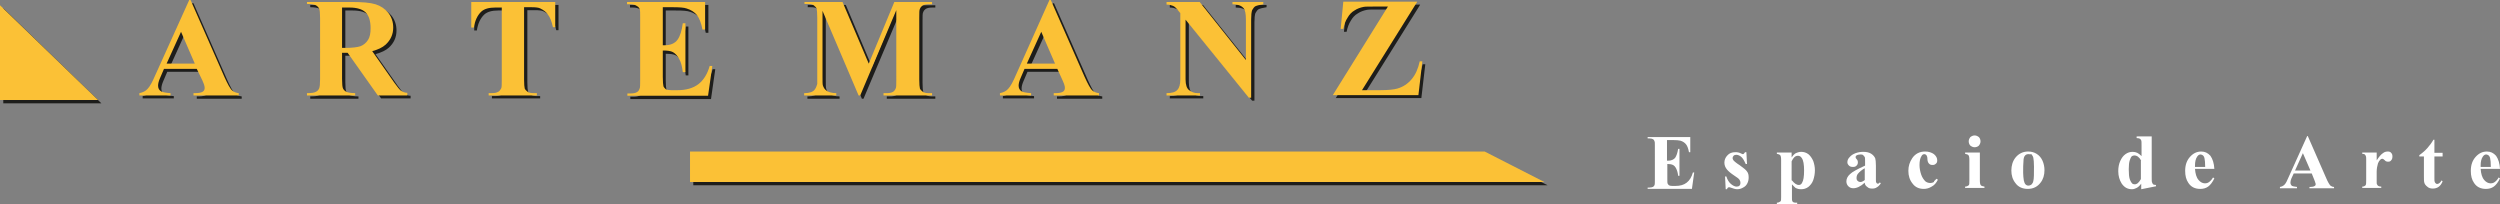 <?xml version="1.0" encoding="utf-8"?>
<!-- Generator: Adobe Illustrator 24.0.1, SVG Export Plug-In . SVG Version: 6.00 Build 0)  -->
<svg version="1.1" id="Capa_1" xmlns="http://www.w3.org/2000/svg" xmlns:xlink="http://www.w3.org/1999/xlink" x="0px" y="0px"
	 viewBox="0 0 762.3 62.3" style="enable-background:new 0 0 762.3 62.3;" xml:space="preserve">
<rect x="0" y="0" width="762.3" height="62.3" fill="#808080" stroke="none"/>
<style type="text/css">
	.st0{fill:#1D1D1B;}
	.st1{fill:#FBC136;}
	.st2{fill:#FFFFFF;}
</style>
<polygon class="st0" points="1,2.5 30.9,31.5 1,31.5 "/>
<polygon class="st0" points="211.4,47.2 211.4,56.5 471.9,56.5 453.7,47.2 "/>
<path class="st0" d="M61,21.9h-10l-1.2,2.8c-0.4,0.9-0.6,1.7-0.6,2.3c0,0.8,0.3,1.4,1,1.8c0.4,0.2,1.3,0.4,2.8,0.5v0.7h-9.5v-0.7
	c1-0.2,1.9-0.6,2.5-1.3c0.7-0.7,1.5-2.2,2.4-4.3L58.6,1H59l10.3,23.4c1,2.2,1.8,3.7,2.4,4.2c0.5,0.4,1.1,0.7,2,0.8v0.7H60v-0.7h0.6
	c1.1,0,1.9-0.2,2.3-0.5c0.3-0.2,0.5-0.6,0.5-1c0-0.3,0-0.5-0.1-0.8c0-0.1-0.2-0.7-0.6-1.6L61,21.9z M60.4,20.4l-4.2-9.7l-4.4,9.7
	H60.4z"/>
<path class="st0" d="M105.3,17.1v8c0,1.5,0.1,2.5,0.3,2.9s0.5,0.7,1,1c0.5,0.2,1.4,0.4,2.7,0.4v0.7H94.6v-0.7c1.3,0,2.2-0.1,2.7-0.4
	c0.5-0.2,0.8-0.6,1-1c0.2-0.4,0.3-1.4,0.3-2.9V6.5c0-1.5-0.1-2.5-0.3-2.9c-0.2-0.4-0.5-0.7-1-1c-0.5-0.2-1.4-0.4-2.7-0.4V1.5h13.3
	c3.5,0,6,0.2,7.6,0.7c1.6,0.5,2.9,1.4,3.9,2.6c1,1.3,1.5,2.8,1.5,4.5c0,2.1-0.8,3.8-2.3,5.2c-1,0.9-2.3,1.5-4.1,2l6.8,9.7
	c0.9,1.2,1.5,2,1.9,2.3c0.6,0.4,1.2,0.7,2,0.7v0.8h-9l-9.2-13H105.3z M105.3,3.1v12.4h1.2c2,0,3.4-0.2,4.4-0.5c1-0.4,1.7-1,2.3-1.9
	c0.6-0.9,0.8-2.1,0.8-3.6c0-2.2-0.5-3.8-1.5-4.8c-1-1-2.7-1.5-4.9-1.5H105.3z"/>
<path class="st0" d="M170.3,1.5v7.7h-0.7c-0.4-1.8-0.9-3.1-1.5-3.8c-0.5-0.8-1.3-1.4-2.3-1.9c-0.5-0.3-1.5-0.4-2.8-0.4h-2.2v22
	c0,1.5,0.1,2.4,0.2,2.8c0.2,0.4,0.5,0.7,0.9,1c0.5,0.3,1.1,0.4,1.9,0.4h0.9v0.7H150v-0.7h0.9c0.8,0,1.5-0.1,2-0.4
	c0.4-0.2,0.6-0.5,0.9-1c0.2-0.3,0.2-1.2,0.2-2.7v-22h-2.1c-1.9,0-3.3,0.4-4.2,1.2c-1.2,1.1-2,2.8-2.3,4.9h-0.8V1.5H170.3z"/>
<path class="st0" d="M203,3.2v11.6h0.6c1.8,0,3.1-0.6,3.9-1.7c0.8-1.1,1.3-2.8,1.6-5h0.8V23h-0.8c-0.2-1.6-0.5-3-1.1-4
	c-0.5-1-1.2-1.7-1.9-2.1c-0.7-0.4-1.8-0.5-3.1-0.5v8c0,1.6,0.1,2.5,0.2,2.9c0.1,0.3,0.4,0.6,0.7,0.9c0.4,0.2,1,0.3,1.8,0.3h1.7
	c2.7,0,4.8-0.6,6.4-1.8c1.6-1.2,2.8-3.1,3.5-5.6h0.8l-1.3,9.1h-24.6v-0.7h0.9c0.8,0,1.5-0.1,2-0.4c0.4-0.2,0.6-0.5,0.8-1
	c0.2-0.3,0.2-1.2,0.2-2.7V6.4c0-1.3,0-2.1-0.1-2.4c-0.1-0.5-0.4-0.9-0.8-1.1c-0.5-0.4-1.3-0.6-2.2-0.6h-0.9V1.5H216V10h-0.8
	c-0.4-2.1-1-3.5-1.7-4.4c-0.7-0.9-1.8-1.6-3.1-2c-0.8-0.3-2.2-0.4-4.4-0.4H203z"/>
<path class="st0" d="M265.9,20.4l7.8-18.8h11.5v0.7h-0.9c-0.8,0-1.5,0.1-2,0.4c-0.3,0.2-0.6,0.5-0.8,1c-0.2,0.3-0.2,1.2-0.2,2.7
	v18.8c0,1.5,0.1,2.4,0.2,2.8c0.2,0.4,0.5,0.7,0.9,1c0.5,0.3,1.1,0.4,1.9,0.4h0.9v0.7h-14.8v-0.7h0.9c0.8,0,1.5-0.1,2-0.4
	c0.3-0.2,0.6-0.5,0.8-1c0.2-0.3,0.2-1.2,0.2-2.7V4.1l-11,26h-0.5L251.8,4.3v20.1c0,1.4,0,2.3,0.1,2.6c0.2,0.7,0.6,1.3,1.2,1.7
	c0.6,0.4,1.6,0.7,2.9,0.7v0.7h-9.8v-0.7h0.3c0.6,0,1.2-0.1,1.8-0.3c0.5-0.2,1-0.5,1.2-0.9c0.3-0.4,0.5-0.9,0.7-1.6
	c0-0.2,0-0.9,0-2.2v-18c0-1.5-0.1-2.4-0.2-2.8c-0.2-0.4-0.5-0.7-0.9-1c-0.5-0.3-1.1-0.4-1.9-0.4h-0.9V1.5h11.6L265.9,20.4z"/>
<path class="st0" d="M323.3,21.9h-10l-1.2,2.8c-0.4,0.9-0.6,1.7-0.6,2.3c0,0.8,0.3,1.4,1,1.8c0.4,0.2,1.3,0.4,2.8,0.5v0.7h-9.5v-0.7
	c1-0.2,1.9-0.6,2.5-1.3c0.7-0.7,1.5-2.2,2.4-4.3L321,1h0.4l10.3,23.4c1,2.2,1.8,3.7,2.4,4.2c0.5,0.4,1.1,0.7,2,0.8v0.7h-13.8v-0.7
	h0.6c1.1,0,1.9-0.2,2.3-0.5c0.3-0.2,0.5-0.6,0.5-1c0-0.3,0-0.5-0.1-0.8c0-0.1-0.2-0.7-0.6-1.6L323.3,21.9z M322.7,20.4l-4.2-9.7
	l-4.4,9.7H322.7z"/>
<path class="st0" d="M366.8,1.5l14.1,17.7V7c0-1.7-0.2-2.9-0.7-3.5c-0.7-0.8-1.8-1.2-3.4-1.2V1.5h9.4v0.7c-1.2,0.2-2,0.4-2.4,0.6
	c-0.4,0.2-0.7,0.7-1,1.2c-0.2,0.6-0.3,1.5-0.3,2.9v23.8h-0.7L362.5,6.9v18.2c0,1.7,0.4,2.8,1.1,3.3c0.8,0.6,1.6,0.9,2.6,0.9h0.7v0.7
	h-10.2v-0.7c1.6,0,2.7-0.3,3.3-1s0.9-1.7,0.9-3.2V4.9l-0.6-0.7c-0.6-0.8-1.1-1.3-1.6-1.5s-1.1-0.4-2-0.4V1.5H366.8z"/>
<path class="st0" d="M433,1.5l-16.8,26.9h5.4c2.6,0,4.4-0.2,5.4-0.5c1.7-0.5,3.1-1.4,4.3-2.8c1.2-1.4,2-3.2,2.5-5.5h0.8l-1.2,10.3
	h-26.1l16.8-27H420c-1.6,0-2.7,0-3.2,0.1c-1,0.2-1.9,0.5-2.8,1.1c-0.9,0.5-1.6,1.3-2.1,2.2c-0.6,0.9-1,2-1.3,3.4h-0.8l0.8-8.3H433z"
	/>
<polygon class="st1" points="0,1.6 29.9,30.5 0,30.5 "/>
<polygon class="st1" points="210.4,46.2 210.4,55.5 470.9,55.5 452.7,46.2 "/>
<path class="st1" d="M60,21h-10l-1.2,2.8c-0.4,0.9-0.6,1.7-0.6,2.3c0,0.8,0.3,1.4,1,1.8c0.4,0.2,1.3,0.4,2.8,0.5v0.7h-9.5v-0.7
	c1-0.2,1.9-0.6,2.5-1.3c0.7-0.7,1.5-2.2,2.4-4.3L57.7,0h0.4l10.3,23.4c1,2.2,1.8,3.7,2.4,4.2c0.5,0.4,1.1,0.7,2,0.8v0.7H59v-0.7h0.6
	c1.1,0,1.9-0.2,2.3-0.5c0.3-0.2,0.5-0.6,0.5-1c0-0.3,0-0.5-0.1-0.8c0-0.1-0.2-0.7-0.6-1.6L60,21z M59.4,19.4l-4.2-9.7l-4.4,9.7H59.4
	z"/>
<path class="st1" d="M104.3,16.1v8c0,1.5,0.1,2.5,0.3,2.9c0.2,0.4,0.5,0.7,1,1c0.5,0.2,1.4,0.4,2.7,0.4v0.7H93.6v-0.7
	c1.3,0,2.2-0.1,2.7-0.4c0.5-0.2,0.8-0.6,1-1c0.2-0.4,0.3-1.4,0.3-2.9V5.5c0-1.5-0.1-2.5-0.3-2.9c-0.2-0.4-0.5-0.7-1-1
	c-0.5-0.2-1.4-0.4-2.7-0.4V0.6h13.3c3.5,0,6,0.2,7.6,0.7c1.6,0.5,2.9,1.4,3.9,2.6c1,1.3,1.5,2.8,1.5,4.5c0,2.1-0.8,3.8-2.3,5.2
	c-1,0.9-2.3,1.5-4.1,2l6.8,9.7c0.9,1.2,1.5,2,1.9,2.3c0.6,0.4,1.2,0.7,2,0.7v0.8h-9l-9.2-13H104.3z M104.3,2.2v12.4h1.2
	c2,0,3.4-0.2,4.4-0.5c1-0.4,1.7-1,2.3-1.9c0.6-0.9,0.8-2.1,0.8-3.6c0-2.2-0.5-3.8-1.5-4.8c-1-1-2.7-1.5-4.9-1.5H104.3z"/>
<path class="st1" d="M169.3,0.6v7.7h-0.7c-0.4-1.8-0.9-3.1-1.5-3.8c-0.5-0.8-1.3-1.4-2.3-1.9c-0.5-0.3-1.5-0.4-2.8-0.4h-2.2v22
	c0,1.5,0.1,2.4,0.2,2.8c0.2,0.4,0.5,0.7,0.9,1c0.5,0.3,1.1,0.4,1.9,0.4h0.9v0.7H149v-0.7h0.9c0.8,0,1.5-0.1,2-0.4
	c0.4-0.2,0.6-0.5,0.9-1c0.2-0.3,0.2-1.2,0.2-2.7v-22H151c-1.9,0-3.3,0.4-4.2,1.2c-1.2,1.1-2,2.8-2.3,4.9h-0.8V0.6H169.3z"/>
<path class="st1" d="M202.1,2.2v11.6h0.6c1.8,0,3.1-0.6,3.9-1.7c0.8-1.1,1.3-2.8,1.6-5h0.8V22h-0.8c-0.2-1.6-0.5-3-1.1-4
	c-0.5-1-1.2-1.7-1.9-2.1c-0.7-0.4-1.8-0.5-3.1-0.5v8c0,1.6,0.1,2.5,0.2,2.9c0.1,0.3,0.4,0.6,0.7,0.9c0.4,0.2,1,0.3,1.8,0.3h1.7
	c2.7,0,4.8-0.6,6.4-1.8c1.6-1.2,2.8-3.1,3.5-5.6h0.8l-1.3,9.1h-24.6v-0.7h0.9c0.8,0,1.5-0.1,2-0.4c0.4-0.2,0.6-0.5,0.8-1
	c0.2-0.3,0.2-1.2,0.2-2.7V5.4c0-1.3,0-2.1-0.1-2.4c-0.1-0.5-0.4-0.9-0.8-1.1c-0.5-0.4-1.3-0.6-2.2-0.6h-0.9V0.6h23.8V9h-0.8
	c-0.4-2.1-1-3.5-1.7-4.4c-0.7-0.9-1.8-1.6-3.1-2c-0.8-0.3-2.2-0.4-4.4-0.4H202.1z"/>
<path class="st1" d="M264.9,19.4l7.8-18.8h11.5v0.7h-0.9c-0.8,0-1.5,0.1-2,0.4c-0.3,0.2-0.6,0.5-0.8,1c-0.2,0.3-0.2,1.2-0.2,2.7
	v18.8c0,1.5,0.1,2.4,0.2,2.8c0.2,0.4,0.5,0.7,0.9,1c0.5,0.3,1.1,0.4,1.9,0.4h0.9v0.7h-14.8v-0.7h0.9c0.8,0,1.5-0.1,2-0.4
	c0.3-0.2,0.6-0.5,0.8-1c0.2-0.3,0.2-1.2,0.2-2.7V3.1l-11,26h-0.5L250.8,3.3v20.1c0,1.4,0,2.3,0.1,2.6c0.2,0.7,0.6,1.3,1.2,1.7
	c0.6,0.4,1.6,0.7,2.9,0.7v0.7h-9.8v-0.7h0.3c0.6,0,1.2-0.1,1.8-0.3c0.5-0.2,1-0.5,1.2-0.9c0.3-0.4,0.5-0.9,0.7-1.6
	c0-0.2,0-0.9,0-2.2v-18c0-1.5-0.1-2.4-0.2-2.8c-0.2-0.4-0.5-0.7-0.9-1c-0.5-0.3-1.1-0.4-1.9-0.4h-0.9V0.6h11.6L264.9,19.4z"/>
<path class="st1" d="M322.4,21h-10l-1.2,2.8c-0.4,0.9-0.6,1.7-0.6,2.3c0,0.8,0.3,1.4,1,1.8c0.4,0.2,1.3,0.4,2.8,0.5v0.7h-9.5v-0.7
	c1-0.2,1.9-0.6,2.5-1.3c0.7-0.7,1.5-2.2,2.4-4.3L320,0h0.4l10.3,23.4c1,2.2,1.8,3.7,2.4,4.2c0.5,0.4,1.1,0.7,2,0.8v0.7h-13.8v-0.7
	h0.6c1.1,0,1.9-0.2,2.3-0.5c0.3-0.2,0.5-0.6,0.5-1c0-0.3,0-0.5-0.1-0.8c0-0.1-0.2-0.7-0.6-1.6L322.4,21z M321.7,19.4l-4.2-9.7
	l-4.4,9.7H321.7z"/>
<path class="st1" d="M365.8,0.6l14.1,17.7V6c0-1.7-0.2-2.9-0.7-3.5c-0.7-0.8-1.8-1.2-3.4-1.2V0.6h9.4v0.7c-1.2,0.2-2,0.4-2.4,0.6
	c-0.4,0.2-0.7,0.7-1,1.2c-0.2,0.6-0.3,1.5-0.3,2.9v23.8h-0.7L361.5,6v18.2c0,1.7,0.4,2.8,1.1,3.3c0.8,0.6,1.6,0.9,2.6,0.9h0.7v0.7
	h-10.2v-0.7c1.6,0,2.7-0.3,3.3-1c0.6-0.6,0.9-1.7,0.9-3.2V4l-0.6-0.7c-0.6-0.8-1.1-1.3-1.6-1.5s-1.1-0.4-2-0.4V0.6H365.8z"/>
<path class="st1" d="M432.1,0.6l-16.8,26.9h5.4c2.6,0,4.4-0.2,5.4-0.5c1.7-0.5,3.1-1.4,4.3-2.8c1.2-1.4,2-3.2,2.5-5.5h0.8l-1.2,10.3
	h-26.1l16.8-27H419c-1.6,0-2.7,0-3.2,0.1c-1,0.2-1.9,0.5-2.8,1.1c-0.9,0.5-1.6,1.3-2.1,2.2c-0.6,0.9-1,2-1.3,3.4h-0.8l0.8-8.3H432.1
	z"/>
<path class="st2" d="M508.3,42.6v6.4h0.3c1,0,1.7-0.3,2.2-0.9c0.4-0.6,0.7-1.5,0.9-2.7h0.4v8.2h-0.4c-0.1-0.9-0.3-1.6-0.6-2.2
	c-0.3-0.6-0.6-0.9-1-1.1c-0.4-0.2-1-0.3-1.7-0.3v4.4c0,0.9,0,1.4,0.1,1.6c0.1,0.2,0.2,0.3,0.4,0.5c0.2,0.1,0.5,0.2,1,0.2h0.9
	c1.5,0,2.6-0.3,3.5-1c0.9-0.7,1.5-1.7,1.9-3.1h0.4l-0.7,5h-13.5v-0.4h0.5c0.5,0,0.8-0.1,1.1-0.2c0.2-0.1,0.4-0.3,0.5-0.6
	c0.1-0.2,0.1-0.7,0.1-1.5V44.4c0-0.7,0-1.1-0.1-1.3c-0.1-0.3-0.2-0.5-0.4-0.6c-0.3-0.2-0.7-0.3-1.2-0.3h-0.5v-0.4h13v4.6H515
	c-0.2-1.1-0.5-1.9-0.9-2.4c-0.4-0.5-1-0.9-1.7-1.1c-0.4-0.1-1.2-0.2-2.4-0.2H508.3z"/>
<path class="st2" d="M532.5,46.3l0.2,3.7h-0.4c-0.5-1.1-0.9-1.8-1.4-2.2c-0.5-0.4-1-0.6-1.5-0.6c-0.3,0-0.6,0.1-0.8,0.3
	c-0.2,0.2-0.3,0.5-0.3,0.7c0,0.2,0.1,0.4,0.2,0.6c0.2,0.3,0.9,0.9,2,1.6c1.1,0.8,1.9,1.4,2.2,1.9c0.4,0.5,0.5,1.1,0.5,1.8
	c0,0.6-0.1,1.2-0.4,1.8c-0.3,0.6-0.7,1-1.3,1.3c-0.5,0.3-1.1,0.5-1.8,0.5c-0.5,0-1.2-0.2-2-0.5c-0.2-0.1-0.4-0.1-0.5-0.1
	c-0.3,0-0.5,0.2-0.6,0.6h-0.4l-0.2-3.9h0.4c0.3,1,0.8,1.8,1.4,2.3c0.6,0.5,1.2,0.8,1.7,0.8c0.4,0,0.7-0.1,0.9-0.3s0.3-0.5,0.3-0.8
	c0-0.4-0.1-0.7-0.3-1c-0.2-0.3-0.7-0.7-1.5-1.2c-1.2-0.8-1.9-1.4-2.3-1.9c-0.5-0.6-0.8-1.3-0.8-2.1c0-0.8,0.3-1.6,0.9-2.2
	c0.6-0.7,1.4-1,2.5-1c0.6,0,1.1,0.1,1.7,0.4c0.2,0.1,0.4,0.2,0.5,0.2c0.1,0,0.2,0,0.3-0.1c0.1-0.1,0.2-0.2,0.4-0.5H532.5z"/>
<path class="st2" d="M546.4,56.2v4c0,0.6,0,0.9,0.1,1.1c0.1,0.2,0.2,0.3,0.4,0.4c0.2,0.1,0.5,0.1,1.1,0.1v0.4h-6.2v-0.4
	c0.5,0,0.8-0.2,1.1-0.4c0.2-0.2,0.2-0.6,0.2-1.4V48.8c0-0.8-0.1-1.3-0.3-1.5c-0.2-0.2-0.5-0.3-1-0.4v-0.4h4.5V48
	c0.4-0.6,0.8-1,1.1-1.2c0.6-0.3,1.2-0.5,1.8-0.5c0.8,0,1.5,0.2,2.2,0.7c0.6,0.5,1.1,1.2,1.5,2.1c0.3,0.9,0.5,1.8,0.5,2.8
	c0,1.1-0.2,2.1-0.5,3c-0.3,0.9-0.9,1.6-1.5,2.1c-0.7,0.5-1.4,0.7-2.2,0.7c-0.6,0-1.1-0.1-1.7-0.4C547.2,57,546.8,56.7,546.4,56.2z
	 M546.4,55c0.7,0.9,1.4,1.4,2.1,1.4c0.4,0,0.8-0.2,1-0.7c0.4-0.6,0.6-1.9,0.6-3.7c0-1.8-0.2-3.1-0.7-3.8c-0.3-0.5-0.7-0.7-1.2-0.7
	c-0.8,0-1.4,0.6-1.9,1.7V55z"/>
<path class="st2" d="M568.6,55.7c-1.3,1.2-2.5,1.7-3.5,1.7c-0.6,0-1.1-0.2-1.5-0.6c-0.4-0.4-0.6-0.9-0.6-1.5c0-0.8,0.4-1.6,1.1-2.2
	c0.7-0.7,2.2-1.5,4.6-2.6v-1.1c0-0.8,0-1.3-0.1-1.5c-0.1-0.2-0.3-0.4-0.5-0.6c-0.2-0.2-0.5-0.2-0.8-0.2c-0.5,0-0.9,0.1-1.2,0.3
	c-0.2,0.1-0.3,0.3-0.3,0.5c0,0.2,0.1,0.4,0.3,0.6c0.3,0.3,0.4,0.6,0.4,1c0,0.4-0.1,0.7-0.4,1c-0.3,0.3-0.6,0.4-1.1,0.4
	c-0.5,0-0.9-0.1-1.2-0.4c-0.3-0.3-0.5-0.6-0.5-1c0-0.6,0.2-1.1,0.7-1.6c0.4-0.5,1-0.9,1.8-1.2c0.8-0.3,1.6-0.4,2.4-0.4
	c1,0,1.8,0.2,2.4,0.6c0.6,0.4,1,0.9,1.2,1.4c0.1,0.3,0.2,1.1,0.2,2.2v4.2c0,0.5,0,0.8,0.1,0.9c0,0.1,0.1,0.2,0.2,0.3
	c0.1,0.1,0.2,0.1,0.3,0.1c0.2,0,0.4-0.1,0.6-0.4l0.3,0.3c-0.4,0.6-0.8,1-1.2,1.2c-0.4,0.3-0.9,0.4-1.4,0.4c-0.6,0-1.1-0.1-1.4-0.4
	C568.9,56.7,568.6,56.3,568.6,55.7z M568.6,54.9v-3.6c-0.9,0.5-1.6,1.1-2.1,1.7c-0.3,0.4-0.4,0.8-0.4,1.3c0,0.4,0.1,0.7,0.4,0.9
	c0.2,0.2,0.5,0.3,0.8,0.3C567.6,55.5,568.1,55.3,568.6,54.9z"/>
<path class="st2" d="M590.5,54.5l0.4,0.3c-0.5,1-1.1,1.7-1.9,2.1c-0.8,0.5-1.6,0.7-2.4,0.7c-1.4,0-2.6-0.5-3.4-1.6
	c-0.9-1.1-1.3-2.4-1.3-3.9c0-1.5,0.4-2.7,1.2-3.9c0.9-1.3,2.2-2,3.9-2c1.1,0,2,0.3,2.7,0.8c0.7,0.6,1,1.2,1,1.9c0,0.4-0.1,0.8-0.4,1
	c-0.3,0.3-0.6,0.4-1,0.4c-0.5,0-0.8-0.1-1.1-0.4s-0.5-0.8-0.5-1.6c0-0.5-0.2-0.8-0.3-1c-0.2-0.2-0.4-0.3-0.6-0.3
	c-0.4,0-0.7,0.2-0.9,0.6c-0.4,0.6-0.6,1.5-0.6,2.7c0,1,0.2,2,0.5,2.9c0.3,0.9,0.8,1.6,1.3,2.1c0.4,0.3,0.9,0.5,1.5,0.5
	c0.4,0,0.7-0.1,1.1-0.3C589.6,55.3,590,55,590.5,54.5z"/>
<path class="st2" d="M602.1,41.3c0.5,0,0.9,0.2,1.3,0.5c0.3,0.3,0.5,0.8,0.5,1.3c0,0.5-0.2,0.9-0.5,1.3c-0.3,0.3-0.8,0.5-1.3,0.5
	c-0.5,0-0.9-0.2-1.3-0.5c-0.3-0.3-0.5-0.8-0.5-1.3c0-0.5,0.2-0.9,0.5-1.3C601.2,41.5,601.6,41.3,602.1,41.3z M603.7,46.5v8.5
	c0,0.8,0.1,1.3,0.3,1.5c0.2,0.2,0.5,0.3,1.1,0.4v0.4h-5.9v-0.4c0.5,0,0.8-0.2,1.1-0.4c0.2-0.2,0.2-0.7,0.2-1.4v-6.3
	c0-0.8-0.1-1.3-0.3-1.5c-0.2-0.2-0.5-0.3-1-0.4v-0.4H603.7z"/>
<path class="st2" d="M618.4,46.2c0.9,0,1.8,0.2,2.6,0.7c0.8,0.5,1.4,1.2,1.8,2.1c0.4,0.9,0.6,1.9,0.6,2.9c0,1.5-0.4,2.8-1.2,3.8
	c-0.9,1.2-2.2,1.9-3.9,1.9c-1.6,0-2.9-0.6-3.7-1.7c-0.9-1.1-1.3-2.4-1.3-3.9c0-1.5,0.4-2.9,1.3-4C615.6,46.8,616.9,46.2,618.4,46.2z
	 M618.5,47c-0.4,0-0.7,0.1-1,0.4c-0.3,0.3-0.5,0.9-0.5,1.7c-0.1,0.9-0.1,2.1-0.1,3.6c0,0.8,0.1,1.6,0.2,2.3c0.1,0.5,0.3,1,0.5,1.2
	c0.3,0.3,0.6,0.4,0.9,0.4c0.3,0,0.6-0.1,0.9-0.3c0.3-0.3,0.5-0.6,0.6-1.1c0.2-0.7,0.2-2.2,0.2-4.4c0-1.3-0.1-2.2-0.2-2.7
	c-0.1-0.5-0.4-0.8-0.6-1.1C619,47.1,618.8,47,618.5,47z"/>
<path class="st2" d="M656.1,41.7v12.4c0,0.8,0,1.3,0.1,1.5c0.1,0.3,0.2,0.4,0.3,0.6c0.2,0.1,0.5,0.2,0.9,0.2v0.4l-4.5,0.9v-1.7
	c-0.5,0.7-1,1.1-1.4,1.3c-0.4,0.2-0.9,0.4-1.4,0.4c-1.4,0-2.4-0.6-3.2-1.8c-0.6-1-1-2.2-1-3.7c0-1.2,0.2-2.2,0.6-3.1
	c0.4-0.9,0.9-1.6,1.6-2.1c0.7-0.5,1.4-0.7,2.2-0.7c0.5,0,1,0.1,1.4,0.3c0.4,0.2,0.8,0.5,1.3,1v-3.3c0-0.8,0-1.3-0.1-1.5
	c-0.1-0.2-0.2-0.4-0.4-0.5c-0.2-0.1-0.5-0.2-1-0.2v-0.5H656.1z M652.9,49c-0.6-1.1-1.3-1.6-2.1-1.6c-0.3,0-0.5,0.1-0.7,0.2
	c-0.3,0.2-0.5,0.7-0.7,1.3c-0.2,0.6-0.3,1.5-0.3,2.7c0,1.4,0.1,2.4,0.3,3c0.2,0.6,0.5,1.1,0.8,1.4c0.2,0.1,0.4,0.2,0.7,0.2
	c0.7,0,1.3-0.5,1.9-1.6V49z"/>
<path class="st2" d="M675.2,51.5h-5.9c0.1,1.4,0.4,2.6,1.1,3.4c0.5,0.6,1.2,1,1.9,1c0.5,0,0.9-0.1,1.3-0.4c0.4-0.3,0.8-0.7,1.2-1.4
	l0.4,0.3c-0.6,1.2-1.2,2-1.9,2.5c-0.7,0.5-1.5,0.7-2.4,0.7c-1.6,0-2.8-0.6-3.6-1.8c-0.7-1-1-2.2-1-3.7c0-1.8,0.5-3.2,1.5-4.3
	c1-1.1,2.1-1.6,3.4-1.6c1.1,0,2,0.4,2.8,1.3C674.7,48.5,675.1,49.8,675.2,51.5z M672.4,50.8c0-1.2-0.1-2.1-0.2-2.5
	c-0.1-0.5-0.3-0.8-0.6-1c-0.2-0.1-0.4-0.2-0.6-0.2c-0.4,0-0.7,0.2-1,0.6c-0.5,0.7-0.7,1.6-0.7,2.8v0.4H672.4z"/>
<path class="st2" d="M704.9,52.9h-5.5l-0.7,1.5c-0.2,0.5-0.3,0.9-0.3,1.3c0,0.4,0.2,0.8,0.5,1c0.2,0.1,0.7,0.2,1.5,0.3v0.4h-5.2
	v-0.4c0.6-0.1,1-0.3,1.4-0.7c0.4-0.4,0.8-1.2,1.3-2.4l5.6-12.4h0.2l5.6,12.8c0.5,1.2,1,2,1.3,2.3c0.3,0.2,0.6,0.4,1.1,0.4v0.4h-7.5
	v-0.4h0.3c0.6,0,1-0.1,1.3-0.3c0.2-0.1,0.3-0.3,0.3-0.5c0-0.1,0-0.3-0.1-0.4c0-0.1-0.1-0.4-0.3-0.9L704.9,52.9z M704.5,52l-2.3-5.3
	l-2.4,5.3H704.5z"/>
<path class="st2" d="M724.7,46.5l0,2.4c0.7-1.1,1.3-1.8,1.9-2.2c0.5-0.4,1-0.5,1.5-0.5c0.4,0,0.8,0.1,1,0.4c0.3,0.3,0.4,0.6,0.4,1.1
	c0,0.5-0.1,0.9-0.4,1.2c-0.2,0.3-0.5,0.4-0.9,0.4c-0.4,0-0.8-0.1-1-0.4c-0.3-0.3-0.5-0.4-0.5-0.4c-0.1,0-0.2-0.1-0.3-0.1
	c-0.2,0-0.4,0.1-0.6,0.3c-0.3,0.3-0.5,0.6-0.7,1.1c-0.2,0.7-0.4,1.6-0.4,2.5l0,2.5l0,0.6c0,0.4,0,0.7,0.1,0.8
	c0.1,0.2,0.2,0.4,0.4,0.5c0.2,0.1,0.5,0.2,0.9,0.2v0.4h-5.8v-0.4c0.5,0,0.8-0.2,1-0.4c0.2-0.2,0.2-0.8,0.2-1.7v-6c0-0.6,0-1-0.1-1.2
	c-0.1-0.2-0.2-0.4-0.3-0.5c-0.1-0.1-0.4-0.2-0.8-0.2v-0.4H724.7z"/>
<path class="st2" d="M742.3,42.6v4h2.5v1.1h-2.5v6.6c0,0.6,0,1,0.1,1.2c0.1,0.2,0.2,0.3,0.3,0.4c0.1,0.1,0.3,0.2,0.4,0.2
	c0.5,0,1-0.4,1.4-1.1l0.3,0.3c-0.6,1.5-1.6,2.2-3,2.2c-0.7,0-1.3-0.2-1.7-0.6c-0.5-0.4-0.8-0.8-0.9-1.3c-0.1-0.3-0.1-1-0.1-2.1v-5.8
	h-1.4v-0.4c1-0.7,1.8-1.4,2.5-2.2c0.7-0.8,1.3-1.6,1.8-2.5H742.3z"/>
<path class="st2" d="M762.3,51.5h-5.9c0.1,1.4,0.4,2.6,1.1,3.4c0.5,0.6,1.2,1,1.9,1c0.5,0,0.9-0.1,1.3-0.4c0.4-0.3,0.8-0.7,1.2-1.4
	l0.4,0.3c-0.6,1.2-1.2,2-1.9,2.5c-0.7,0.5-1.5,0.7-2.4,0.7c-1.6,0-2.8-0.6-3.6-1.8c-0.7-1-1-2.2-1-3.7c0-1.8,0.5-3.2,1.5-4.3
	c1-1.1,2.1-1.6,3.4-1.6c1.1,0,2,0.4,2.8,1.3C761.8,48.5,762.2,49.8,762.3,51.5z M759.5,50.8c0-1.2-0.1-2.1-0.2-2.5
	c-0.1-0.5-0.3-0.8-0.6-1c-0.2-0.1-0.4-0.2-0.6-0.2c-0.4,0-0.7,0.2-1,0.6c-0.5,0.7-0.7,1.6-0.7,2.8v0.4H759.5z"/>
</svg>
